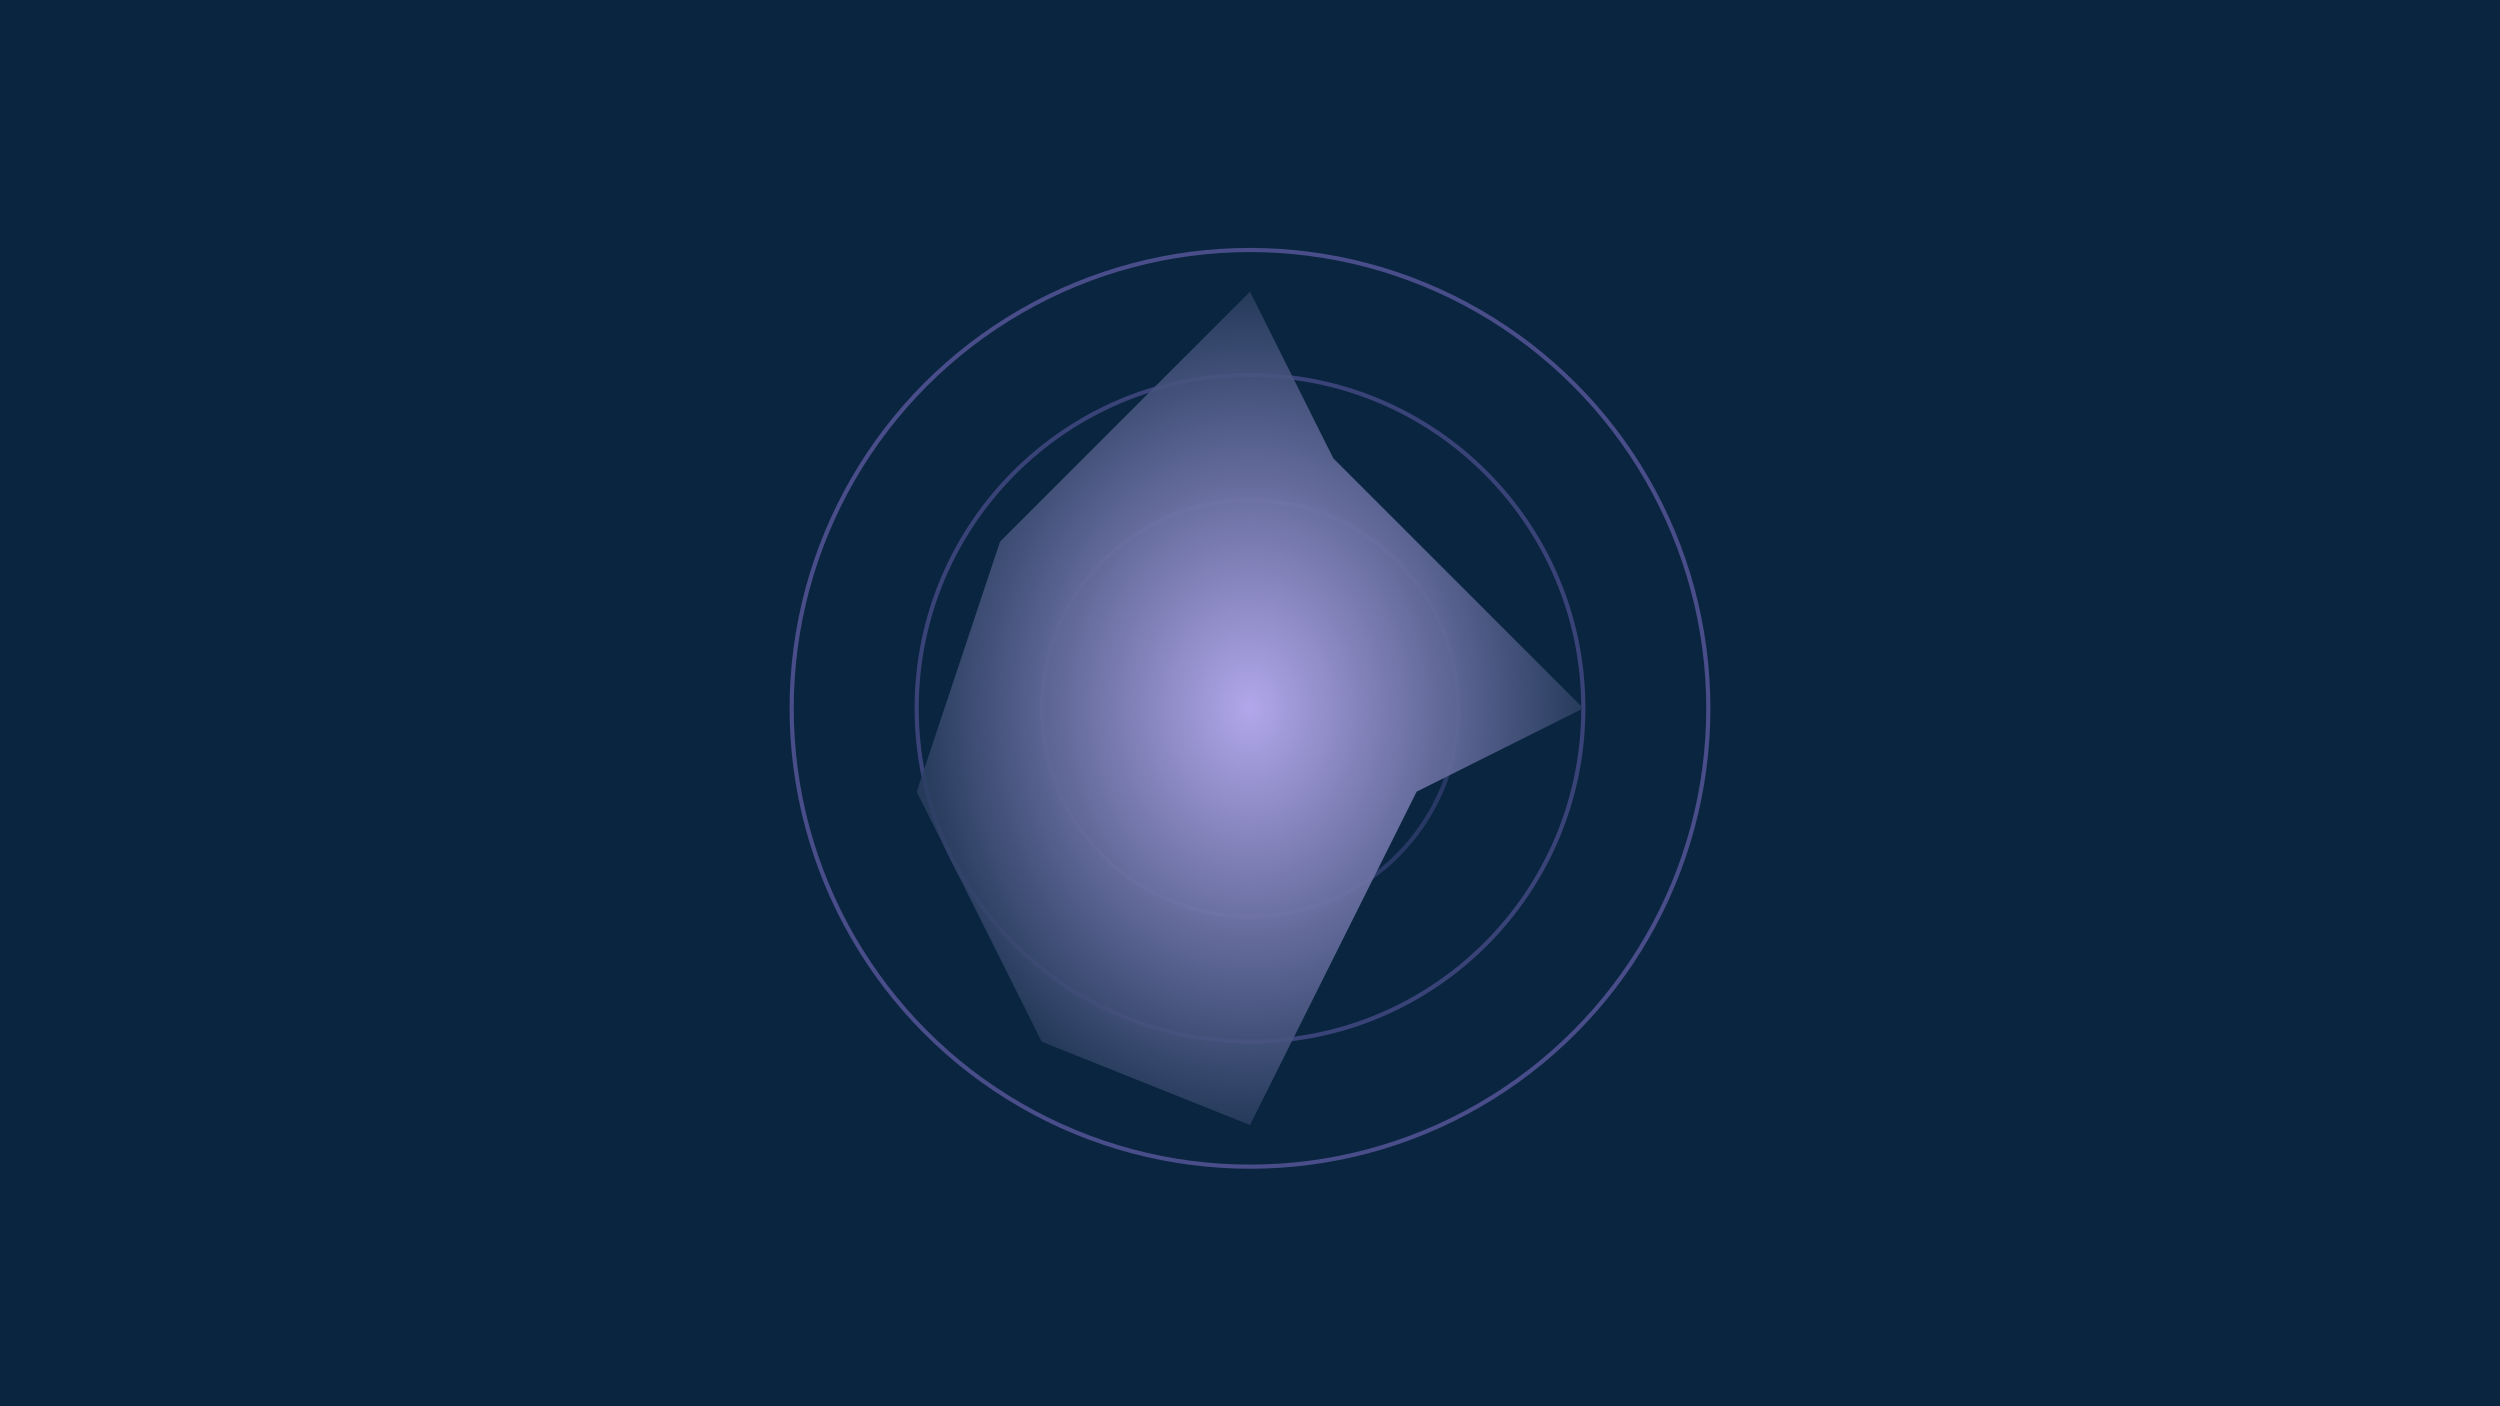 <svg xmlns="http://www.w3.org/2000/svg" viewBox="0 0 1200 675"><defs><radialGradient id="a" cx="50%" cy="50%" r="60%"><stop offset="0" stop-color="#c4b5fd"/><stop offset="1" stop-color="#0a2540"/></radialGradient></defs><path fill="#0a2540" d="M0 0h1200v675H0z"/><g transform="translate(600 340)"><circle r="220" fill="none" stroke="#a78bfa" stroke-opacity=".4" stroke-width="2"/><circle r="160" fill="none" stroke="#a78bfa" stroke-opacity=".3" stroke-width="2"/><circle r="100" fill="none" stroke="#a78bfa" stroke-opacity=".2" stroke-width="2"/><path fill="url(#a)" d="m0-200 40 80 80 80 40 40-80 40L0 200l-100-40-60-120 40-120Z" opacity=".9"/></g></svg>